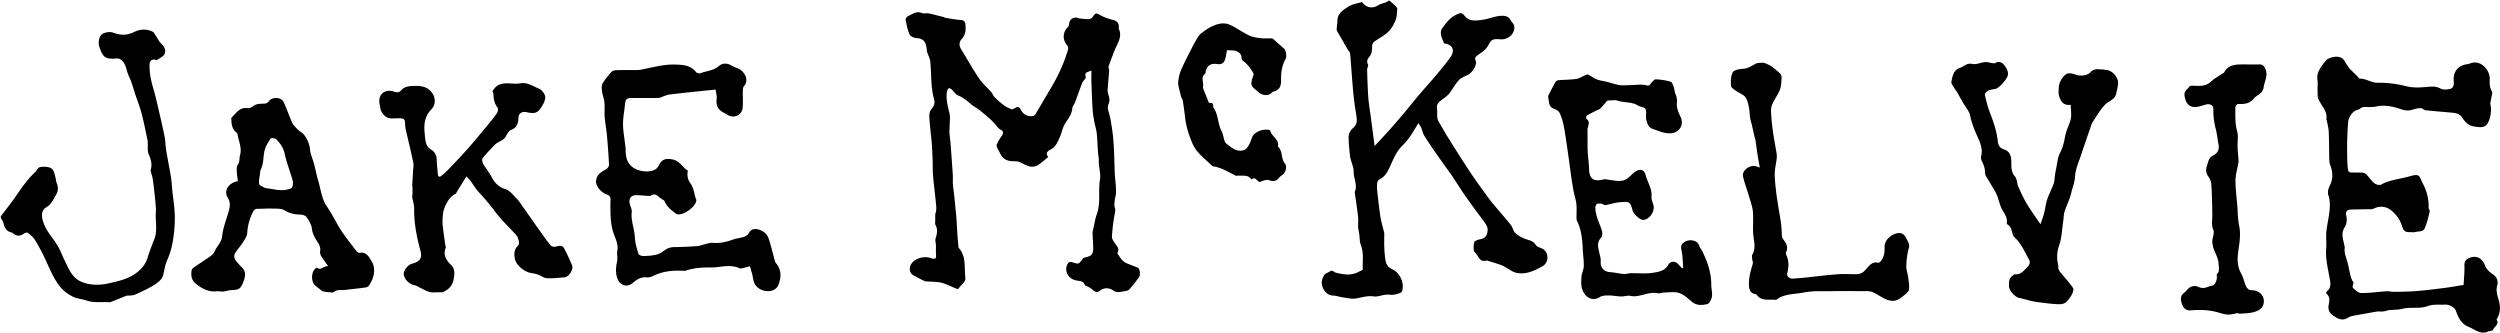 <svg xmlns="http://www.w3.org/2000/svg" viewBox="0 0 716.71 95.52"><path d="M398.4.24c.61.54 1.23 1.05 1.81 1.62.19.19.4.51.37.75-.11 1.09-.1 2.25-.51 3.24-.5 1.2-1.2 2.44-2.13 3.32-1.15 1.1-2.65 1.81-3.95 2.77-.34.25-.61.8-.62 1.22-.02 1.11 0 2.18-.78 3.1-.56.66-.88 1.33-.41 2.26.18.36-.26.97-.25 1.46.08 2.65.15 5.3.34 7.95.12 1.71.42 3.41.65 5.11l1.16 8.82c1.63-1.76 3.04-3.24 4.4-4.77 1.38-1.55 2.73-3.12 4.06-4.71 1.46-1.74 2.87-3.52 4.34-5.25 1.55-1.83 3.18-3.6 4.72-5.44 1.44-1.71 2.89-3.42 4.18-5.25 1.47-2.08.66-3.69-1.79-3.99-.31-.83-.71-1.6-.86-2.42-.11-.58-.08-1.37.24-1.81 1.16-1.6 2.34-3.22 4.25-4.07.89-.4 1.42-.72 2.3.43 1.28 1.7 3.46 1.34 5.34 1.05 1.6-.24 3.15-.94 4.76-1.07 1-.08 2.3-.12 2.97 1.11.35.63 1.04 1.19 1.13 1.84.26 1.96-1.49 3.7-3.48 3.76-1.27.04-2.74-.5-3.6 1.05-.37.67-.76 1.37-1.29 1.9-.64.64-1.46 1.09-2.18 1.65-.47.36-.87.65-.54 1.46.49 1.19-.74 3.32-2.15 4.09-.89.48-1.95.81-2.61 1.52-1.04 1.11-1.78 2.5-2.69 3.74-.27.37-.62.69-.98.98-.64.53-1.33.98-1.95 1.53-.61.55-.8 1.13-.67 2.08.16 1.21-.22 2.48.49 3.64.85 1.41 1.63 2.87 2.51 4.27 2.1 3.34 4.18 6.69 6.36 9.97 1.73 2.6 3.58 5.13 5.43 7.66.83 1.14 1.78 2.2 2.68 3.29 1.23 1.47 2.51 2.88 3.68 4.39.53.69.69 1.72 1.29 2.3.75.72 1.75 1.25 2.72 1.65 1.13.46 2.37.5 3.15 1.79.37.62 1.48.76 2.17 1.24 1.69 1.18 1.53 3.9-.31 4.9-2.33 1.27-4.76 2.45-7.51 1.82-1.1-.25-2.07-1.06-3.1-1.61-.39-.21-.76-.46-1.17-.6-1.21-.41-2.43-.78-3.65-1.16-.18-.06-.4-.19-.55-.14-2.06.65-2.38-1.45-3.34-2.33-.54-.49-.38-1.96-.19-2.92.07-.38 1.05-.7 1.67-.83 1.45-.31 1.95-.88 2.15-2.37.15-1.1-.41-1.86-.97-2.64-.75-1.07-1.57-2.1-2.34-3.16-1.22-1.68-2.45-3.35-3.62-5.06-1.07-1.56-2.05-3.2-3.12-4.76-1.56-2.26-3.2-4.46-4.77-6.72-1.14-1.64-2.27-3.29-3.32-4.99-.41-.67-.55-1.49-.86-2.23-.17-.41-.45-.77-.82-1.38-.93 1.49-1.67 2.8-2.53 4.02-.63.9-1.36 1.75-2.14 2.51-1.85 1.81-2.66 4.24-3.73 6.46-.68 1.42-1.39 2.49-2.79 3.15-.3.14-.56.63-.61.98-.09.75-.1 1.52-.02 2.27.28 2.53.55 5.06.95 7.57.24 1.49.7 2.94 1.05 4.42.05.23.03.48.03.72 0 1.3-.05 2.61.02 3.91.06 1.22.16 2.44.4 3.63.2.98.76 1.76 1.78 2.21 2.28.99 3.63 3.96 2.91 6.3-.07.24-.39.49-.65.58-.98.33-1.91.62-3.04.46-1.07-.15-2.21.29-3.32.46-.31.05-.65.11-.95.06-1.82-.33-3.51.26-5.26.56-1.2.2-2.5-.14-3.75-.31-.92-.12-1.83-.47-2.75-.51-1.65-.08-2.54-1.13-3.07-2.43-.47-1.17-.23-2.48.52-3.52.34-.47 1.07-.63 1.58-.99.74-.54 1.12.22 1.67.36 2.24.57 4.5.93 6.68-.29.3-.17.63-.3 1.08-.51-.16-2.32.38-4.76-.58-7.16-.36-.92-.29-2.01-.43-3.02-.1-.69-.28-1.38-.32-2.08-.06-.99.08-1.99-.03-2.96-.25-2.25-.6-4.49-.91-6.74-.02-.12-.1-.26-.06-.34.93-2.02-.36-3.94-.3-5.94.03-1.05-.48-2.11-.75-3.16-.11-.45-.27-.91-.31-1.37-.16-1.86-.42-3.73-.36-5.59.03-.78.59-1.75 1.21-2.26.92-.77 1.21-1.64 1.1-2.69-.15-1.48-.45-2.95-.64-4.43-.21-1.68-.39-3.37-.53-5.06-.25-3.06-.45-6.13-.73-9.19-.04-.41-.45-.78-.68-1.18-1.02-1.76-2.04-3.51-3.05-5.28-.11-.19-.14-.46-.12-.69.05-.77.2-1.54.21-2.31.03-2.11 1.69-3.06 3.09-3.98 1.15-.76 2.68-.95 3.96-1.36 1.26 1.73 3.04 1.95 4.63.94.71-.45 1.6-.6 2.4-.91.22-.09.41-.27.61-.41h.24ZM.24 62c.74-.96 1.46-1.92 2.21-2.88C5 55.86 7 52.18 10.09 49.34c.47-.43.75-1.27 1.25-1.39.85-.22 1.85-.18 2.72.03 1.38.34 1.52 1.67 1.82 2.79.16.6.17 1.25.41 1.81.52 1.25.35 2.4-.34 3.49-.75 1.19-1.21 2.52-2.61 3.32-1.58.89-1.53 2.59-.86 4.49.86 2.45 2.61 4.25 3.93 6.37.85 1.36 1.38 2.91 2.09 4.35 1.26 2.56 2.23 5.33 5.35 6.39 2.45.84 4.89.79 7.34.24 2.57-.58 5.16-1.14 7.39-2.63 1.7-1.14 3.05-2.57 3.69-4.61.57-1.81 1.24-3.59 1.95-5.35.97-2.4.34-4.86.44-7.29.02-.56.07-1.12.03-1.67a101.6 101.6 0 0 0-.35-3.88c-.16-1.48-.33-2.96-.54-4.44-.1-.67-.34-1.33-.5-1.99-.06-.23-.16-.49-.1-.69.54-1.65 0-3.09-.62-4.61-.36-.88-.16-1.99-.22-3-.01-.23.02-.46-.02-.68-.56-2.6-1.06-5.22-1.73-7.79-.46-1.78-1.14-3.51-1.73-5.26-.63-1.86-1.1-3.79-1.95-5.54-.76-1.57-.7-3.56-2.29-4.71-.3-.22-.75-.36-1.12-.33-3.29.26-4.01-.19-5.09-3.48-.32-.98-.04-2.65.64-3.32.68-.68 2.38-.96 3.33-.61 2.16.8 3.99.86 6.11-.2 1.58-.79 3.51-.94 5.25-.06.34.17.54.62.78.96.56.82.99 1.78 1.69 2.46.89.86 1.41 1.93.96 2.93-.34.77-1.42 1.24-2.2 1.79-.12.09-.43-.13-.66-.15-.88-.06-1.4.43-1.44 1.24-.13 2.48.41 4.85 1.11 7.22.68 2.33 1.19 4.71 1.74 7.08.52 2.24 1.04 4.48 1.48 6.74.23 1.19.21 2.43.4 3.63.43 2.58.95 5.14 1.38 7.71.2 1.25.26 2.52.39 3.78.25 2.51.68 5.02.72 7.53.04 2.35-.17 4.74-.55 7.06-.31 1.9-.87 3.81-1.66 5.57-.66 1.48-.76 3.02-1.2 4.48-.33 1.07-1.59 2-2.64 2.66-1.71 1.06-3.58 1.89-5.42 2.72-.58.26-1.31.19-1.97.26-.12.01-.25-.03-.36 0-1.43.57-2.86 1.15-4.29 1.72-.22.09-.45.2-.67.18-2.19-.19-4.36.26-6.6-.52-1.24-.43-2.73-.5-3.94-1.12-1.18-.61-2.35-1.42-3.22-2.4-2.15-2.43-3.28-5.48-4.65-8.38-.88-1.88-1.86-3.72-2.95-5.49-.48-.79-1.29-1.41-2.03-2-.19-.15-.8-.02-1.06.18-1.06.81-2.07.85-3.1-.01-.18-.15-.4-.26-.63-.31-1.49-.36-1.91-1.52-2.23-2.81-.12-.47-.47-.88-.71-1.31v-.48ZM312.87 20.19c-.89.57-2.11.33-1.6 1.89.13.41-.77 1.08-1.02 1.71-.73 1.84-1.36 3.73-2.06 5.58-.22.57-.73 1.09-.77 1.67-.14 1.73-1.25 3.06-2.06 4.36-.81 1.3-.95 2.68-1.55 3.96-.62 1.34-1.13 2.74-2.62 3.51-.69.36-1.66.98-.66 2.13-1.05.84-2 1.77-3.12 2.42-.61.36-1.55.47-2.24.29-1.07-.27-2.04-.92-3.09-1.32-.46-.17-1.01-.15-1.52-.16-2.09-.02-3.25-.8-4.07-2.74-.15-.35-.43-.66-.56-1.01-.13-.33-.3-.77-.18-1.04.41-.88.89-1.74 1.45-2.52.5-.7.49-1.31-.24-1.68-.81-.42-1.21-1.12-1.77-1.75-1.25-1.42-2.77-2.61-4.24-3.83-.75-.62-1.67-1.03-2.42-1.66-1.2-1.01-2.35-2.04-3.87-2.64-.72-.28-1.19-1.15-1.81-1.7-.23-.21-.73-.46-.86-.36-.26.2-.45.61-.51.96-.39 2.2.29 4.27.75 6.38.21.96.04 2 .03 3-.01.83-.1 1.67-.06 2.5.04.9.22 1.79.29 2.69.24 3.14.47 6.28.67 9.42.05.84-.04 1.69.02 2.53.09 1.12.27 2.24.39 3.36.11.99.2 1.97.29 2.96.12 1.21.26 2.42.35 3.63.11 1.52.16 3.04.27 4.56.07 1.1.18 2.21.28 3.31.01.16.01.35.1.46 2.21 2.48 1.54 5.61 1.89 8.49.17 1.41-1.32 2.11-1.94 3.21-.05.09-.4.08-.57.02-1.43-.57-2.81-1.3-4.29-1.71-1.17-.32-2.44-.26-3.66-.36-.41-.04-.87.03-1.22-.13-1.13-.53-2.24-1.11-3.32-1.73-.9-.52-1.17-1.81-.7-2.8 1-2.13 4.16-2.82 6.17-1.94.28.12.74.06 1.02-.1.15-.08.11-.54.11-.83 0-.35-.04-.7-.04-1.06 0-.64.03-1.27 0-1.91-.02-.61-.27-1.28-.1-1.82.43-1.36.7-2.65-.06-3.98-.15-.27-.02-.7-.03-1.06 0-.61-.02-1.23 0-1.84.01-.26.15-.51.19-.77.06-.42.14-.85.11-1.27-.09-1.19-.23-2.38-.35-3.57-.2-1.91-.45-3.81-.59-5.72-.11-1.43-.06-2.86-.11-4.29-.06-1.58-.13-3.15-.24-4.73-.1-1.33-.28-2.66-.4-3.99-.13-1.37-.3-2.75-.31-4.12 0-.57.22-1.24.56-1.69.66-.86 1.16-1.63.83-2.82-.36-1.31-.59-2.67-.71-4.02-.2-2.32-.17-4.66-.42-6.97-.12-1.1-.9-2.13-.98-3.22-.15-1.99-.71-3.3-3-3.41-.69-.03-1.71-.53-1.96-1.1-.58-1.29-.83-2.75-1.11-4.15-.06-.28.27-.82.56-.96 1.31-.62 2.52-1.67 4.19-.95.51.22 1.22-.05 1.81.07 1.48.31 2.94.71 4.41 1.08.11.03.2.16.3.18 1.5.23 3 .55 4.51.64.88.05 1.27.45 1.35 1.16.15 1.47.14 2.95-.94 4.15-.9.99-.96 1.98-.25 3.12 1.71 2.77 3.28 5.62 5.1 8.32.98 1.45 2.37 2.61 3.53 3.94.37.42.54 1.03.93 1.43.8.8 1.64 1.57 2.55 2.24.68.51 1.47.91 2.26 1.22.27.11.73-.16 1.06-.34.7-.4 1.2-.43 1.62.43.69 1.42 1.93 2.07 3.47 1.88.28-.04.62-.32.78-.58 1.43-2.37 2.8-4.77 4.22-7.14 2.17-3.61 3.96-7.38 5.11-11.43.1-.34-.05-.87-.28-1.15-1.35-1.58-1.29-3.67.16-5.16.27-.28.42-.77.46-1.17.1-1.12 1.34-1.88 2.38-1.52.68.24 1.44.25 2.17.32.46.04.95.07 1.4-.03.31-.07.63-.34.81-.62.8-1.18.95-1.11 2.19-.42 1.12.63 2.39 1.05 3.64 1.36.97.24 1.65.85 1.61 1.93 0 .23-.04.49.04.69.9 2.03-.17 3.69-.96 5.42-.27.59-.5 1.19-.73 1.8-.44 1.16-.91 2.32-1.27 3.5-.11.35.18.8.15 1.2-.11 1.69-.29 3.37-.41 5.06-.04.51-.05 1.06.11 1.52.33.98.59 1.87.14 2.93-.26.6-.26 1.45-.05 2.08.54 1.61.76 3.24 1.02 4.9.65 4.21.64 8.42.79 12.65.07 2 .46 4 .35 6.02-.04.69-.28 1.36-.35 2.05-.07.67-.2 1.42.02 2.01.22.59.15.97.03 1.58-.44 2.22-.71 4.49-.85 6.76-.04.63.49 1.36.9 1.95.58.84 1.36 1.57.68 2.72-.05.09.1.34.2.48.69.98 1.3 2.05 2.51 2.52 1.01.39 2.02.8 3.03 1.18.68.26.99 2.06.4 2.86-.86 1.18-1.8 2.31-2.75 3.42-.21.24-.59.39-.92.45-.77.15-1.55.28-2.32.31-.4.01-.9-.11-1.21-.35-1.27-.95-2.8-.99-3.99 0-.65.54-1.48.35-2.13-.34-.37-.4-.92-.64-1.4-.93-.23-.14-.66-.17-.72-.34-.47-1.34-1.63-1.15-2.68-1.4-2.2-.52-3.28-2.76-2.4-4.54.36-.74.81-.84 1.53-.61 1.77.57 1.77.54 2.91-1.06.15-.21.51-.32.79-.38 1.71-.36 2.24-.95 2.21-2.7-.02-1.43-.16-2.85-.19-4.27-.01-.42.12-.84.22-1.26.32-1.4.52-2.84 1.01-4.18 1.18-3.25.33-6.65.9-9.95.24-1.42-.21-2.96-.33-4.45-.04-.48.01-.96-.02-1.44-.05-.61-.17-1.21-.22-1.81-.13-1.85-.18-3.71-.37-5.55-.12-1.11-.49-2.19-.69-3.29-.21-1.16-.42-2.33-.49-3.51-.16-2.57-.25-5.14-.34-7.71-.04-1.07 0-2.15 0-3.46ZM706.27 81.73c.1-1.9.32-3.8.24-5.69-.05-1.36.74-1.88 1.7-2.2 2.03-.68 3.49.36 4.24 2.37.35.95 1.3 1.81 2.19 2.4 1.28.85 1.59 2.08 1.26 3.26-.49 1.79.28 3.27.62 4.89.31 1.48.22 2.97-.52 4.36-.09.17-.3.43-.24.52.79 1.35-.64 1.94-1.02 2.88-.1.24-.6.32-.93.44-.09.03-.24-.07-.31-.03-2.29 1.23-3.96-.5-5.82-1.24-2.08-.83-2.95-2.67-3.63-4.63-.32-.93-1.91-1.81-3.13-1.73-1.62.1-3.39-.16-4.84.39-2.45.92-4.96.2-7.39.82-1.21.31-2.51.23-3.77.37-.46.05-.9.25-1.36.33-.39.07-.78.07-1.18.08-.28 0-.56-.07-.83-.02-2.35.4-4.7.81-7.04 1.26-.49.09-1 .27-1.41.54-1.07.69-2.2.59-3.17.02-1.34-.78-2.71-1.58-2.35-3.64.19-1.06.51-2.38-.65-3.31-.08-.07-.02-.51.11-.61 1.53-1.17.99-2.81.75-4.19-.48-2.69-1.14-5.34-.91-8.12.13-1.59-.1-3.21.05-4.79.2-2.09.74-4.15.92-6.24.12-1.36.13-2.84-.3-4.1-.42-1.24.03-2.18.46-3.1.9-1.94.76-3.78.02-5.69-.18-.47-.25-1-.26-1.51-.07-2.69-.05-5.38-.16-8.06-.05-1.08-.36-2.15-.56-3.22-.02-.11-.14-.23-.12-.33.38-2.37-1.45-3.86-2.26-5.76-.33-.78-.23-1.76-.26-2.65-.04-.92.12-1.86-.03-2.75-.4-2.35 1.09-3.95 2.29-5.55.54-.73 1.83-1.15 2.82-1.23.98-.08 2.11.2 2.71 1.3.39.71.86 1.37 1.33 2.03.22.3.53.54.8.81.51.51 1.03 1.01 1.54 1.52.22.22.46.64.68.63 1.77-.07 3.16 1.18 5.02 1.16 2.74-.04 5.56.31 8.22.99 1.85.47 3.51.4 5.34.27 1.43-.1 3-.44 4.51.4.74.41 1.91.32 2.8.1.87-.21 1.11-1.13 1.01-2.01-.29-2.69 1.05-4.72 3.87-5.06.23-.03.47-.08.68-.17 3.2-1.36 5.8 1.92 5.76 4.25-.02 1.25-.11 2.48.62 3.68.28.46-.1 1.32-.18 1.99-.08.65-.38 1.36-.21 1.93.44 1.5-.12 5.23-1.6 6.07-.84.48-2.21.27-3.29.07-1.49-.27-2.48-1.32-3.29-2.6-.69-1.08-1.94-1.25-3.14-1.35-2.44-.22-4.88-.41-7.32-.67-.44-.05-.85-.59-1.28-.59-.77 0-1.57.13-2.3.38-1.17.4-2.23.34-3.4-.07-2.31-.81-4.66-1.33-7.17-.79-1.17.26-2.43.1-3.65.16-.21.01-.43.13-.63.23-.31.17-.58.45-.91.53-1.33.32-2.04 1.29-2.55 2.41-.24.51-.29 1.14-.33 1.72-.1 1.46-.18 2.92-.22 4.38-.04 1.55-.03 3.11-.01 4.66 0 .95.05 1.89.11 2.84.03.54.09 1.08.24 1.59.05.18.42.37.65.38 1.19.05 2.39-.01 3.58.08.37.03.78.36 1.07.66.73.76 1.31 1.7 2.13 2.34.48.38 1.48.67 1.93.42 2.5-1.4 5.3-1.58 7.96-2.33 3.35-.95 2.82-.29 4.11 2.19 1.08 2.06 1.64 4.32 1.56 6.69-.01.41.4.86.31 1.22-.39 1.59-.76 3.23-1.41 4.72-.51 1.16-1.93.82-2.95 1.14-.18.06-.4 0-.6 0-2.53 0-2.39-.17-3.27-2.56-.54-1.48-1.75-2.92-3.03-3.87-1.39-1.03-3.21-1.16-4.93-.27-.37.19-.9.1-1.36.11-1.73.04-3.46.05-5.19.11-1.06.04-1.41.84-1.19 1.66.33 1.28.12 2.52-.49 3.51-1.06 1.69-.38 3.25-.09 4.88.06.31.2.63.16.92-.24 1.68.6 3.14.94 4.7.23 1.06.43 2.13.69 3.18.18.73.45 1.43.89 2.07-.07.52-.39 1.31-.17 1.52.67.64 1.56 1.48 2.37 1.48 2.44.02 4.87-.35 7.32-.5.73-.05 1.47.18 2.2.16 2.13-.04 4.27-.05 6.39-.23 2.74-.23 5.48-.57 8.21-.92 1.68-.21 3.34-.53 5.19-.83ZM205.13 25.68c-2.61.27-5.04.51-7.46.77-2 .21-3.99.43-5.98.69-.51.07-1 .32-1.5.49-.47.16-.94.43-1.41.44-2.52.04-5.05.02-7.57.02-1.58 0-1.9.34-2.04 1.88-.17 1.84-.56 3.68-.56 5.52 0 1.84.35 3.69.55 5.53.08.7.21 1.4.21 2.1.01 2.08.44 3.86 2.42 5.1 1.64 1.02 4.71 1.34 6.25.23.39-.28.7-.74.92-1.17.8-1.63 1.9-1.91 3.74-1.59 2.19.38 2.98 2.34 4.51 3.26-.31 1.4-.01 2.63.69 3.56 1.1 1.46 1.08 3.23 1.72 4.79.03.07.01.16 0 .24-.26 1.77-3.56 4.19-5.36 3.91-.21-.03-.44-.15-.6-.28-.68-.55-1.4-1.08-1.99-1.71-.54-.57-.94-1.26-1.25-1.97-.48-.32-1-.58-1.42-.96-.72-.67-1.42-1.1-2.38-.47-.15.1-.37.13-.55.12-1.18-.07-2.36-.2-3.54-.23-1.65-.04-2.39.99-1.96 2.6.2.75.62 1.53.54 2.25-.29 2.49.78 4.78.89 7.21.07 1.61.57 3.22 1.04 4.78.1.33.93.62 1.42.61 1.26-.03 2.55-.12 3.77-.41.8-.19 1.56-.69 2.24-1.19.87-.64 1.75-.95 2.84-.96 2.22-.02 4.45-.12 6.66-.3.88-.07 1.73-.47 2.61-.67.61-.14 1.25-.3 1.86-.25 2.15.19 4.15-.36 6.13-1.09.36-.13.75-.17 1.13-.25 1.19-.27 2.37-.3 3.13-1.68.68-1.24 2.38-1.18 3.92-.24.67.41 1.31 1.17 1.57 1.91.68 1.98 1.14 4.03 1.7 6.05.1.38.18.81.42 1.09 1.7 1.98 1.55 4.25.66 6.37-.96 2.3-4.7 2.16-6.32.18-1.01-1.23-.83-2.62-1.29-3.9-.19-.53-.3-1.1-.47-1.74-.86.23-1.56.43-2.27.59-.22.05-.5.1-.69.01-2.22-1.02-4.49-.56-6.76-.31-.43.05-.88.06-1.31.06-2.49 0-4.97.07-7.35.91-.22.08-.48.06-.71.05-2.99-.16-5.9.1-8.64 1.46-.55.27-1.23.5-1.81.43-1.67-.19-2.87.55-4.04 1.57-1.7 1.49-3.87.72-4.53-1.5-.47-1.56-.35-3.06 0-4.63.22-.98-.12-2.09.06-3.09.38-2.05-.74-3.78-1.25-5.56-.56-1.97-.69-3.86-.71-5.82-.01-1.01-.05-2.03.02-3.04.05-.82-.17-1.35-.98-1.65-1.48-.55-2.53-1.59-3.09-3.06-.14-.38-.1-.87-.02-1.29.32-1.59 1.61-2.25 2.87-2.97.39-.22.8-.84.78-1.25-.13-2.83-.34-5.67-.6-8.49-.16-1.75-.5-3.48-.64-5.22-.11-1.36.06-2.74-.06-4.1-.1-1.08-.54-2.12-.69-3.19-.1-.75-.2-1.67.14-2.26.71-1.24 1.66-2.35 2.62-3.42.28-.32.92-.43 1.4-.44 2.04-.05 4.09.01 6.13-.04.73-.02 1.46-.24 2.19-.38 1.53-.3 3.05-.67 4.59-.9 1.21-.18 2.44-.33 3.66-.29 2.24.07 4.54.07 6.16 2.11.24.3.94.53 1.28.39 1.72-.68 3.69-.71 5.2-1.99 1.2-1.01 2.48-.99 3.82-.18.62.38 1.35.59 2.01.91 1.66.81 3.05 3.19 1.46 4.99-.29.32-.3.95-.31 1.44-.04 1.6.12 3.21-.06 4.79-.24 2.2-2.66 3.13-4.49 1.85-.26-.18-.54-.33-.82-.46-1.73-.81-2.38-2.14-2.13-4.03.1-.75-.15-1.54-.28-2.61ZM141.18 26.24c1.09-2.18 2.9-2.42 4.89-2.33 1.03.05 2.1.16 3.1-.02 2.09-.37 3.7.89 5.42 1.56.83.33 1.82 1.76 1.73 2.58-.14 1.27-.96 2.6-1.83 3.62-.84.99-2.26.8-3.46.52-1.29-.3-2.35.27-2.4 1.59-.06 1.56-.37 2.82-2.07 3.47-.61.23-1.13 1.02-1.43 1.67-.69 1.49-2.38 1.63-3.36 2.68-1.16 1.24-2.37 2.45-3.41 3.78-.25.32-.09 1.19.17 1.64.74 1.29 1.74 2.44 2.42 3.76.89 1.7 1.97 2.84 3.95 3.46 1.29.4 2.3 1.8 3.34 2.86.68.69 1.18 1.56 1.75 2.35 1.85 2.61 3.69 5.23 5.55 7.84.78 1.09 1.55 2.19 2.43 3.18.24.27.9.36 1.31.26 1.79-.42 2.03-.39 2.8 1.16.69 1.38 1.33 2.79 1.93 4.21.49 1.15-.97 3.37-2.2 3.44-1.67.1-3.36.34-5.02.24-.88-.05-1.71-.73-2.59-1.04-.62-.22-1.28-.35-1.94-.45-1.8-.28-4.32-2.11-4.68-4.19-.26-1.48-.16-2.57.92-3.65.63-.62.11-2.39-.65-3.21-2.05-2.19-4.23-4.3-6.02-6.69-1.45-1.94-3-3.75-4.64-5.52-.9-.97-1.55-2.15-2.35-3.22-.28-.37-.63-.69-1.12-1.22-.98 1.58-1.84 2.95-2.69 4.32-.14.23-.24.57-.45.68-1.63.82-2.43 2.32-3.1 3.86-.33.77-.46 1.65-.54 2.49-.09.9-.12 1.83-.02 2.74.19 1.83.48 3.66.72 5.48.04.31.23.68.13.92-.83 2.01.17 3.59 1.46 4.81 1.43 1.35 1.01 2.93.79 4.33-.25 1.58-1.41 2.84-2.97 3.51-.32.14-.74.07-1.12.07-.92 0-1.88.16-2.74-.07-1.07-.29-2.06-.9-3.07-1.38-.35-.16-.67-.45-1.03-.5-1.6-.21-3.09-1.57-3.34-3.13-.17-1.05 1.18-2.76 2.23-3.05 1.97-.54 3.23-1.28 2.55-3.78-1.08-3.97-1.87-8.02-1.8-12.19.02-1.03-.39-2.06-.54-3.1-.06-.38.06-.78.07-1.17 0-.62 0-1.24-.02-1.87 0-.07-.08-.15-.08-.22.08-1.42.18-2.84.25-4.26.05-.83.23-1.69.06-2.49-.65-3.12-1.41-6.21-2.12-9.32-.1-.46-.19-.93-.2-1.39-.03-1.77-.21-1.96-2.04-1.96-.84 0-1.7.12-2.52-.02-1.19-.21-2.41-1.68-2.56-2.87-.11-.89-.41-1.82-.25-2.67.36-1.92 2.12-2.77 4.22-2.06.89.3 1.48.25 2.1-.47.97-1.12 2.45-1.16 3.71-1.18 1.68-.03 3.43.11 4.75 1.61 1.33 1.5 1.52 3.68.07 5.15-1.83 1.86-2.14 4.12-1.91 6.56.05.59.1 1.18.17 1.77.16 1.26.41 2.42 1.69 3.16 1.07.62 1.59 1.67 1.62 2.97.04 1.38.21 2.75.32 4.13.06.69.44.85.95.47.69-.54 1.35-1.13 1.96-1.76 1.86-1.94 3.72-3.87 5.51-5.88 1.7-1.9 3.31-3.87 4.94-5.83 1.2-1.45 2.41-2.9 3.51-4.42.31-.43.52-1.36.28-1.67-.94-1.19-1.18-2.51-1.21-3.94 0-.28-.23-.56-.3-.74ZM482.55 76.78c-.15-1.72-.12-3.48-.52-5.14-.27-1.11.06-1.65.81-2.21 1.23-.91 3.8-.79 4.36 1.14.15.51.57.93.81 1.42 1.47 3.02 2.59 6.12 2.58 9.55 0 1.18.36 2.38.19 3.52-.12.79-.76 2-1.36 2.13-1.46.31-3.05.47-4.41-.7-1.11-.96-2.28-2.04-3.61-2.49-1.29-.44-2.82-.16-4.25-.14-.66 0-1.36.32-1.98.2-1.4-.27-2.68.08-3.99.41-1.24.3-2.45.64-3.79.35-.81-.18-1.72.19-2.58.17-1.21-.03-2.43-.29-3.64-.29-.85 0-1.85.03-2.52.46-1.58 1.01-3.28.62-4.36-.87-1.14-1.58-1.02-3.26-.9-4.97.07-1 .62-1.97.65-2.96.05-1.46-.16-2.93-.26-4.4-.04-.56-.04-1.11-.08-1.67-.18-2.39-.48-4.75-1.58-6.93-.15-.3-.16-.69-.16-1.04-.02-1.28.09-2.58-.04-3.85-.13-1.19-.54-2.34-.77-3.53-.26-1.38-.48-2.76-.68-4.15-.36-2.47-.67-4.95-1.03-7.43-.35-2.43-.68-4.86-1.14-7.27-.25-1.28-.63-2.58-1.2-3.75-.28-.57-1.1-.99-1.76-1.24-1.26-.48-1.2-1.57-1.39-2.56-.08-.41-.1-.84-.13-1.03.72-1.38 1.33-2.63 2.02-3.85.17-.3.55-.63.86-.66 1.73-.16 3.49-.12 5.21-.38.92-.14 1.76-.74 2.65-1.1.24-.1.59-.22.78-.12.83.42 1.58 1.03 2.44 1.36.95.36 2 .47 2.99.72 1.19.3 2.36.74 3.57.92.98.15 2 0 3.01 0 1.55-.02 3.17-.32 4.62.05 1.07.28 1.07-.36 1.48-.76.38-.37.84-.98 1.23-.96 1.44.09 2.91.27 4.28.7.46.14.7 1.11.94 1.74.2.54.16 1.18.39 1.7.39.86.56 1.58.44 2.63-.14 1.29.45 2.76 1.06 4 1.06 2.17-.27 4.47-2.63 4.69-2.02.19-3.68-.7-5.44-1.27-1.24-.41-1.54-1.75-1.83-2.93-.03-.11 0-.24 0-.36-.04-.83.2-1.84-.2-2.44-.35-.54-1.47-.52-2.12-.94-1.78-1.14-3.9-.74-5.79-1.39-.79-.27-1.75-.07-2.63-.06-.15 0-.35.04-.44.14-.64.7-1.21 1.46-1.89 2.13-.3.3-.79.4-1.18.61-.93.48-1.87.94-2.75 1.48-.16.1-.23.77-.11.86 1.39 1.01.28 2.25.32 3.36.07 1.95-.02 3.9.06 5.84.07 1.69.35 3.38.39 5.07.07 3 1.27 3.9 4.23 3.13.46-.12 1 .08 1.5.13 1.76.2 3.57.78 5.21-.36.85-.59 1.52-1.45 2.38-2.02 1.3-.88 2.54-.53 2.9.97.5 2.09 1.92 3.91 1.69 6.22-.08.77.32 1.59.54 2.37.5 1.8-1.05 4.15-2.86 4.31-.88.08-2.86-1.64-3.13-2.8-.61-2.61-1.15-2.48-3.79-2.25-1.35.12-2.66.59-4 .81-.32.05-.69-.36-1.06-.4-.48-.05-1.1-.12-1.42.13-.3.24-.4.89-.37 1.34.14 2.18 1.17 4.1 1.84 6.12.21.64.2 1.73-.19 2.14-1.42 1.47-.78 3-.47 4.55.1.49.26.96.33 1.45.06.43-.01.88.02 1.31.12 1.61 1.15 2.49 2.74 2.58 1.33.08 2.64.42 3.96.53.61.05 1.24-.22 1.86-.23 2.1-.04 4.23.2 6.28-.11 1.65-.25 3.54-.5 4.52-2.29.57-1.04 1.9-1.19 2.74-.31.41.42.81.85 1.21 1.28.12-.04.24-.07.36-.11ZM584.98 64.28c.42-1.25.8-2.21 1.05-3.2.33-1.28.44-2.63.85-3.87.52-1.54 1.32-2.99 1.86-4.53.28-.8.27-1.7.4-2.55.09-.58.18-1.16.31-1.73.34-1.54.42-3.24 1.14-4.59.84-1.57 1.15-3.22 1.48-4.87.31-1.57 1.03-2.95 1.49-4.42.41-1.33.09-2.89.09-4.48-1.69.28-2.65-.59-3.18-2.03-.18-.5-.33-1.05-.31-1.57.04-.97.03-2.02.4-2.88.4-.91 1.08-1.88 1.9-2.36.61-.35 1.72-.13 2.49.17 1.33.52 3.45.39 4.39-.69 1.02-1.16 2.27-.77 3.48-.76.31 0 .62.12.92.13 1.81.05 3.71 2.24 3.47 4.07-.12.94-.33 1.88-.55 2.8-.4 1.7-2.16 2.02-3.17 3.09-.49.52-.96 1.06-1.36 1.65-.78 1.13-1.54 2.27-2.25 3.45-.31.52-.47 1.13-.67 1.71-.87 2.54-1.77 5.07-2.6 7.62-.66 2.04-1.63 4.08-1.73 6.16-.09 1.69-.72 3.14-1.08 4.68-.43 1.85-1.34 3.58-1.92 5.39-.27.84-.24 1.78-.38 2.67-.35 2.35-.41 4.81-1.18 7.01-.69 1.98-.72 3.78-.26 5.71.08.34-.06.75.06 1.06.16.42.44.81.73 1.16 1.16 1.42 2.45 2.76 3.45 4.29.28.42-.09 1.47-.44 2.07-.52.86-1.17 1.8-2 2.27-.71.41-1.78.31-2.67.26-1.57-.1-3.13-.32-4.7-.51-.74-.09-1.48-.22-2.2-.39-1.14-.26-2.26-.64-3.4-.85-1.18-.22-2.9-2.09-2.94-3.29-.04-1.17-.09-2.32 1.04-3.09.19-.13.38-.42.55-.4 1.76.2 2.71-1.1 3.7-2.11.42-.43.97-1.18.44-2.12-1.26-2.24-2.23-4.65-4.21-6.42-.24-.22-.37-.6-.48-.93-.32-1-.43-2.1-1.48-2.71-.11-.07-.22-.28-.2-.41.32-1.93-1.19-3.18-1.76-4.78-.43-1.19-.7-2.44-1.23-3.58-.61-1.29-1.45-2.48-2.15-3.73-.42-.75-1.1-1.55-1.09-2.32.01-1.24-.37-2.25-.9-3.29-.22-.44-.34-1.05-.22-1.51.53-2.05-.28-3.83-1.07-5.59-.87-1.93-1.64-3.84-2.07-5.94-.28-1.38-1.4-2.59-2.13-3.88-.54-.95-1.06-1.92-1.61-2.86-.25-.42-.58-.79-.82-1.22-.32-.57-.91-1.22-.83-1.74.27-1.66.64-3.48 2.5-4.07 1.14-.36 1.95-1.46 3.49-1.1 1.11.26 2.43-.41 3.66-.53.64-.06 1.31.19 1.97.27.31.04.72.16.94.02 1.22-.78 2.12-.05 2.73.76.75 1 1.34 2.3.57 3.5-.7 1.09-1.59 2.14-2.64 2.88-.68.48-1.76.27-2.63.76-.7.4-1.12.8-.93 1.55.39 1.57.77 3.15 1.35 4.66 1.04 2.69 1.98 5.37 2.29 8.28.09.87.42 1.94 1.67 2.31 2 .59 2.24 2.3 2.22 4.06 0 1.36.03 2.6 1.05 3.77.6.69.52 1.92.92 2.84.74 1.67 1.5 3.35 2.44 4.92 1.16 1.95 2.51 3.78 3.94 5.91ZM68.19 51.93c-.11-.95-.27-1.84-.3-2.73-.02-.66-.07-1.47.27-1.94.64-.87.39-1.83.64-2.71.62-2.16-.38-4.05-.72-6.05-.03-.15-.08-.34-.19-.42-1.18-.88-1.51-2.12-1.54-3.49 0-.3-.12-.74.04-.88 1.34-1.25 2.32-3.1 4.66-2.7.44.07 1.04-.21 1.41-.51 1.02-.82 2.18-.75 3.37-.79.42-.01.99-.29 1.21-.63.88-1.35 3.54-1.35 4.27.18.92 1.92 1.56 3.97 2.45 5.9.36.77 1.05 1.41 1.67 2.03.55.55 1.34.9 1.79 1.51.92 1.24 1.51 2.6 1.67 4.22.13 1.37.78 2.67 1.14 4.03.43 1.61.71 3.27 1.2 4.86.76 2.51.96 5.18 2.54 7.47 1.52 2.19 2.64 4.66 4.1 6.89 1.33 2.03 2.88 3.93 4.36 5.85.19.24.61.51.87.46 1.89-.33 2.62 1.08 3.37 2.28 1.52 2.44.63 5.2-.74 7.16-.18.26-.59.45-.91.49-2.02.27-4.06.5-6.09.72-.99.11-2.02-.23-2.96.56-.35.29-1.15.09-1.75.05-.52-.03-1.03-.15-1.55-.24-.63-.49-1.3-1.02-1.99-1.54-1.31-.99-1.36-3.86-.08-4.95.14-.12.43-.32.49-.27 1.19.95 1.87-.6 3.19-.42-.8-1.16-1.47-2.05-2.05-2.99-.2-.33-.32-.81-.26-1.19.14-.9-.02-1.63-.53-2.44-.79-1.27-1.65-2.51-1.82-4.15-.12-1.13-.82-2.27-1.47-3.25-.3-.45-1.13-.77-1.72-.78-1.69-.02-3.19-.32-4.69-1.25-.92-.57-2.31-.43-3.5-.48-1.35-.05-2.71.08-4.07.06-.74-.01-1.12.25-1.46.92-.95 1.91-1.51 3.88-1.63 6.03-.05.89-.67 1.79-1.18 2.59-.64 1.02-1.46 1.92-2.14 2.92-.78 1.13-.29 2.1.52 2.98.43.46.83.94 1.28 1.39 1.32 1.31.95 2.73.37 4.21-.76 1.92-1.22 2.21-3.35 2.27-.81.02-1.61.33-2.42.41-.59.06-1.21-.14-1.8-.07-2.4.28-4.32-.8-6.07-2.2-1.14-.91-1.37-2.26-1.17-3.66.04-.29.21-.66.44-.82 1.67-1.16 3.4-2.26 5.06-3.44.45-.32.9-.79 1.1-1.29.62-1.52 2-2.56 2.19-4.46.22-2.33 1.15-4.59 1.81-6.88.39-1.37.66-2.65-.19-4.02-1.24-1.99.07-4.28 2.84-4.79Zm15.8.29c-.02-.08-.07-.51-.2-.92-.73-2.39-1.64-4.74-2.16-7.17-.37-1.73-1.26-3.03-2.42-4.19-.32-.32-1.43-.45-1.59-.24-.68.93-1.31 1.97-1.66 3.07-.62 1.96-.23 4.16-1.31 6.04-.05.09-.01.24-.03.35-.13 1-.3 1.99-.38 2.99-.03.31.07.81.29.94.62.39 1.32.83 2.02.9 1.88.19 3.71.82 5.69.38 1.35-.3 1.74-.4 1.74-2.15ZM504.5 48.05c-.27-1.58-.5-2.83-.7-4.09-.2-1.32-.36-2.64-.56-3.96-.04-.27-.18-.51-.24-.78-.25-1.09-.49-2.19-.74-3.29-.17-.71-.41-1.41-.52-2.14-.17-1.08-.16-2.2-.4-3.27-.21-.96-.46-2.03-1.05-2.75-.6-.73-1.68-1.06-2.49-1.65-.59-.43-1.5-.96-1.54-1.5-.1-1.3-.09-2.8.49-3.89.36-.66 1.85-.94 2.85-.99 1.46-.07 2.52-.81 3.7-1.46.47-.26 1.12-.24 1.69-.28.35-.03.73 0 1.04.13.65.27 1.33.54 1.9.95.86.62 1.67 1.31 2.43 2.05.25.25.41.73.39 1.09-.08 1.16-.05 2.39-.46 3.45-.6 1.54-1.69 2.9-2.3 4.44-.35.88-.27 1.99-.2 2.98.12 1.77.32 3.54.58 5.29.27 1.85.64 3.67.94 5.52.08.47.1.96.05 1.43-.17 1.44-.52 2.87-.56 4.31-.04 1.61.16 3.23.33 4.84.16 1.51.41 3.01.64 4.52.27 1.7.6 3.38.82 5.09.16 1.18.17 2.38.26 3.58.02.25.07.54.21.72.89 1.17 1.74 2.33.97 3.92-.09.19-.07.5.02.69.85 1.73.8 3.49.32 5.3-.24.91.61 1.65 1.72 1.57 1.05-.08 2.11-.15 3.15-.26 3.09-.32 6.17-.72 9.27-.96 1.87-.14 3.76-.05 5.64-.04 1.19 0 1.98-.45 2.8-1.41.82-.96 1.76-2.28 3.49-1.88.22.05.61-.26.8-.5.93-1.19 1.1-2.56 1.03-4.03-.08-1.85 1.86-3.63 3.67-3.93 1.37-.23 2.02.41 2.49 1.38.45.91 1.16 1.69.79 2.96-.47 1.61-.65 3.33-.71 5-.04 1.15.41 2.3.56 3.46.14 1.13.37 2.31.19 3.41-.1.61-.87 1.19-1.45 1.64-.76.59-1.58 1.26-2.47 1.46-.83.19-1.87-.03-2.68-.37-1.37-.59-2.58-1.56-3.95-2.1-.85-.33-1.89-.22-2.84-.23-2.84-.02-5.68-.05-8.52 0-2.79.05-5.64-.14-8.33.4-2.55.52-5.35.28-7.62 1.95-.09.07-.22.16-.32.15-1.82-.26-3.88.47-5.34-1.28-.13-.15-.29-.37-.45-.38-1.38-.14-1.79-1.18-1.88-2.26-.09-1.07.05-2.17.24-3.24.21-1.15.61-2.27.88-3.41.06-.24-.14-.52-.15-.79-.04-.55-.25-1.22-.02-1.62 1.04-1.8.5-3.58.3-5.45-.24-2.25.06-4.55-.13-6.81-.12-1.44-.65-2.85-1.06-4.26-.57-1.96-1.32-3.88-1.77-5.87-.39-1.72 1.96-3.46 3.78-2.92.18.05.36.12 1 .35ZM641.69 89.73c-.98.16-1.96.47-2.93.45-.95-.02-1.91-.33-2.83-.6-2.55-.74-5.17-.83-7.76-.61-1.54.13-2.23-.65-2.62-1.79-.38-1.09-.65-2.29.58-3.2.67-.5 1.13-1.34 1.84-1.7.6-.3 1.56-.37 2.14-.09.95.46 1.77.48 2.7.11.43-.17.87-.33 1.33-.41.8-.13 1.36-1.15 1.42-2.47.01-.27-.17-.67-.04-.79.9-.89.57-1.86.52-2.94-.06-1.39-.65-2.46-1.14-3.65-.52-1.28-.9-2.65-.47-4.11.19-.67.33-1.52.08-2.11-.6-1.4-.25-2.78-.27-4.18-.04-2.94-.1-5.88-.29-8.81-.05-.81-.45-1.67-.93-2.35-.67-.96-.64-1.94-.33-2.9.36-1.1.48-2.36 1.76-3.01 1.51-.77 1.86-1.82 1.51-3.48-.28-1.33-.36-2.71-.71-4.02-.53-1.96-.75-3.92-.72-5.94.01-.92-1.02-1.44-1.96-1.2-1.05.28-2.11.69-3.17.74-1.96.1-2.86-1.29-3.13-3.24-.2-1.44.91-1.79 1.38-2.62.16-.28 1.01-.25 1.54-.22 1.67.08 3.25.12 4.63-1.17.95-.89 2.15-1.53 3.23-2.27.19-.13.49-.21.58-.39 1.17-2.2 3.22-2.29 5.33-2.29 1.6 0 3.2.02 4.8 0 1.02-.02 1.37.55 1.73 1.42.77 1.88-.32 3.46-.55 5.19-.24 1.8-1.92 2.08-2.78 3.15-1.27 1.57-2.84 1.63-4.58 1.58-.25 0-.75.61-.74.93.02 2.3-.14 4.59.52 6.88.4 1.4.06 3.01.12 4.52.05 1.37.21 2.74.29 4.12.01.23-.08.46-.11.69-.28 1.61-.78 3.22-.78 4.83 0 2.5.35 5 .55 7.5.02.24.03.48.04.72.07 1.61.15 3.18.48 4.8.41 1.97.18 4.13-.12 6.16-.38 2.57-.69 5.02.67 7.44.58 1.04.84 2.25 1.28 3.38.34.86.86 1.44 1.93 1.44 2.2 0 3.8 1.98 3.17 4.07-.42 1.4-1.8 1.99-3.12 2.28-1.3.29-2.66.27-4 .39l-.03-.2ZM351.76 14.4c-.19.92-.31 1.89-.61 2.8-.33 1.02-1.24 1.32-2.21 1.17-1.88-.3-2.99.45-3.33 2.35-.02.12.03.31-.03.35-1.5.99-.43 2.46-.68 3.68-.05.22-.02.49.07.71.53 1.36 1.09 2.71 1.65 4.09.65-.14 1.24-.07 1.19.91 0 .12-.02.27.04.35 1.46 1.99 1.21 4.56 2.31 6.69.5.96.6 2.12 1 3.15.14.37.6.64.94.92 1.35 1.12 2.82 2.09 4.63 1.42.61-.22 1.08-1.03 1.44-1.66.53-.94.65-2.22 1.39-2.88 1.08-.97 2.57-1.42 4.12-1.25.17.02.44.16.47.28.4 1.68 2.65 2.46 2.22 4.53 1.44 1.29.8 3.42 1.98 4.85.7.85.28 2.5-.58 3.18-.37.29-.8.54-1.08.91-.8 1.01-1.62 1.16-2.88.7-.75-.27-1.78.21-2.65.51-.82-.05-1.12-1.7-2.41-.72-.98-1.49-2.5-.94-3.81-1.11-.18-.02-.42.14-.57.07-1.21-.59-2.4-1.24-3.62-1.82-.66-.31-1.37-.52-2.07-.74-.4-.13-.97-.05-1.21-.3-2-2.07-4.49-3.66-5.67-6.53-.93-2.25-1.7-4.48-1.99-6.89-.21-1.75-.45-3.5-.71-5.24-.06-.37-.34-.71-.45-1.08-.2-.66-.38-1.34-.53-2.01-.16-.76-.43-1.55-.35-2.29.12-1.14.35-2.32.8-3.37.95-2.19 2.06-4.32 3.14-6.44.6-1.17 1.24-2.33 1.96-3.42.33-.5.89-.87 1.39-1.23.64-.47 1.28-.93 1.98-1.28 1.83-.92 3.78-1.52 5.75-.57 1.83.88 3.49 2.11 5.32 2.98 1.03.49 2.25.64 3.4.78 1.02.13 2.08.01 3.11.06.24.01.48.25.68.43.93.81 1.83 1.63 2.76 2.44.59.51.94 2.22.46 3.08-1.07 1.94-1.3 4-1.26 6.17.03 1.37-.37 2.65-2.03 3.07-.49.12-.86.71-1.36.88-1.31.46-2.52-.06-3.4-.93-.76-.75-2.07-1.35-1.65-2.84.05-.19.06-.39.11-.57.15-.58.62-1.32.41-1.7-.6-1.1-1.36-2.17-2.27-3.03-.55-.51-1.19-.72-1.17-1.68.02-.97-1.21-1.82-2.4-1.87l-1.73-.08Z" style="fill:#000;stroke-width:0"/></svg>